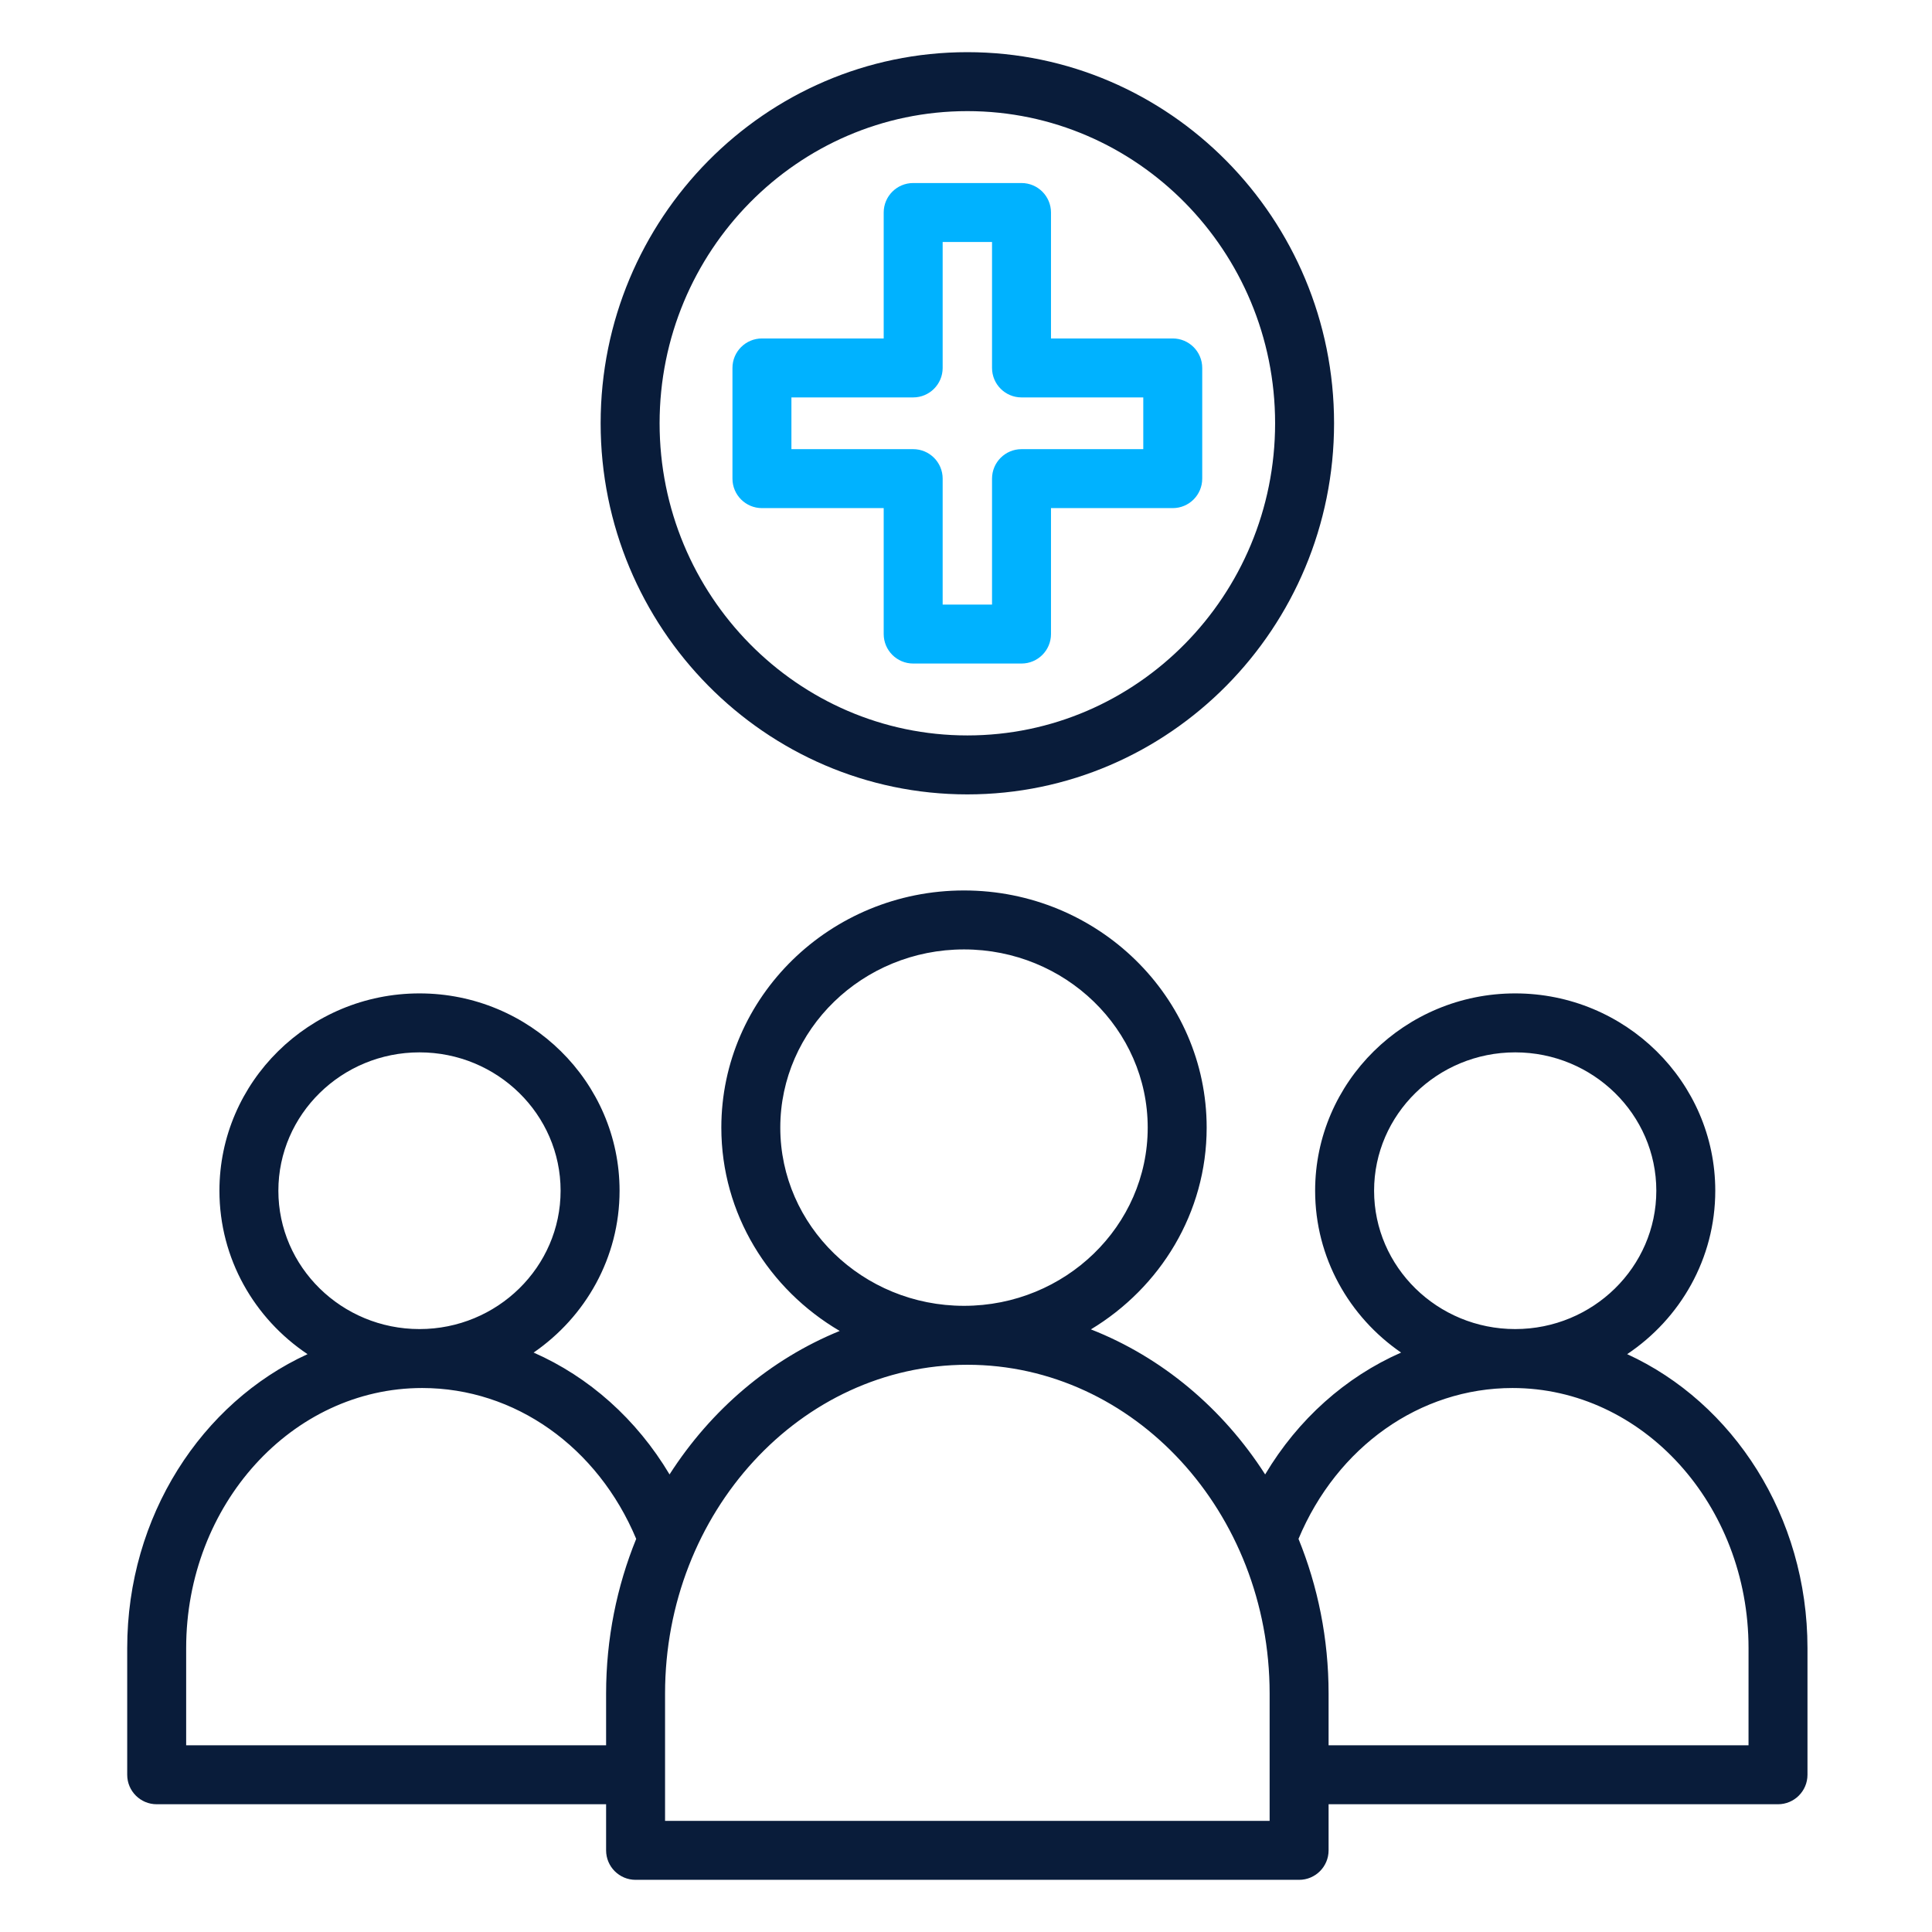 <svg width="512" height="512" viewBox="0 0 512 512" fill="none" xmlns="http://www.w3.org/2000/svg">
<path d="M431.215 358.866C445.292 349.456 454.565 333.555 454.565 315.552C454.565 286.717 430.777 263.261 401.544 263.261C372.311 263.261 348.523 286.717 348.523 315.552C348.523 333.301 357.554 348.988 371.304 358.444C356.617 364.901 344.012 376.092 335.278 390.739C324.075 373.256 307.959 359.698 289.101 352.3C307.471 341.222 319.779 321.43 319.779 298.83C319.779 264.175 290.929 235.981 255.469 235.981C220.01 235.981 191.16 264.175 191.16 298.83C191.16 321.712 203.781 341.722 222.534 352.714C204.14 360.202 188.426 373.588 177.438 390.739C168.7 376.092 156.099 364.901 141.413 358.444C155.162 348.988 164.193 333.301 164.193 315.552C164.193 286.717 140.405 263.261 111.172 263.261C81.939 263.261 58.151 286.717 58.151 315.552C58.151 333.551 67.424 349.456 81.501 358.866C53.444 371.713 33.711 401.794 33.711 436.761V470.333C33.711 474.645 37.211 478.145 41.523 478.145H160.623V490.363C160.623 494.676 164.122 498.175 168.435 498.175H344.278C348.59 498.175 352.09 494.676 352.09 490.363V478.145H471.189C475.501 478.145 479.001 474.645 479.001 470.333V436.761C479.001 401.794 459.268 371.713 431.215 358.866ZM401.544 278.886C422.164 278.886 438.941 295.334 438.941 315.552C438.941 335.769 422.164 352.218 401.544 352.218C380.924 352.218 364.148 335.769 364.148 315.552C364.148 295.334 380.924 278.886 401.544 278.886ZM206.784 298.83C206.784 272.792 228.623 251.606 255.469 251.606C282.316 251.606 304.155 272.792 304.155 298.83C304.155 324.872 282.316 346.058 255.469 346.058C228.623 346.058 206.784 324.872 206.784 298.83ZM111.168 278.886C131.788 278.886 148.565 295.334 148.565 315.552C148.565 335.769 131.788 352.218 111.168 352.218C90.548 352.218 73.771 335.769 73.771 315.552C73.771 295.334 90.548 278.886 111.168 278.886ZM160.623 448.819V462.521H49.335V436.761C49.335 398.759 77.396 367.838 111.883 367.838C136.448 367.838 158.392 383.447 168.599 407.817C163.482 420.386 160.623 434.249 160.623 448.819ZM336.465 482.551H176.247V448.819C176.247 400.77 212.183 361.678 256.356 361.678C300.53 361.678 336.465 400.77 336.465 448.819V482.551ZM463.377 462.521H352.09V448.819C352.09 434.249 349.234 420.386 344.117 407.817C354.32 383.447 376.264 367.838 400.833 367.838C435.32 367.838 463.381 398.755 463.381 436.761L463.377 462.521Z" fill="#091C3A"/>
<path d="M270.711 175.844H242.002C237.689 175.844 234.189 172.344 234.189 168.032V134.654H201.921C197.609 134.654 194.109 131.155 194.109 126.842V97.508C194.109 93.195 197.609 89.696 201.921 89.696H234.189V56.319C234.189 52.006 237.689 48.506 242.002 48.506H270.711C275.023 48.506 278.523 52.006 278.523 56.319V89.696H310.791C315.103 89.696 318.603 93.195 318.603 97.508V126.842C318.603 131.155 315.103 134.654 310.791 134.654H278.523V168.032C278.523 172.344 275.023 175.844 270.711 175.844ZM249.814 160.22H262.899V126.842C262.899 122.53 266.399 119.03 270.711 119.03H302.979V105.32H270.711C266.399 105.32 262.899 101.82 262.899 97.508V64.131H249.814V97.508C249.814 101.82 246.314 105.32 242.002 105.32H209.734V119.03H242.002C246.314 119.03 249.814 122.53 249.814 126.842V160.22Z" fill="#00B2FF"/>
<path d="M256.358 210.522C202.771 210.522 159.176 166.403 159.176 112.171C159.176 57.94 202.771 13.825 256.358 13.825C309.946 13.825 353.541 57.943 353.541 112.175C353.541 166.407 309.946 210.522 256.358 210.522ZM256.358 29.449C211.384 29.449 174.8 66.56 174.8 112.175C174.8 157.79 211.384 194.897 256.358 194.897C301.333 194.897 337.917 157.786 337.917 112.171C337.917 66.556 301.333 29.449 256.358 29.449Z" fill="#091C3A"/>
</svg>
